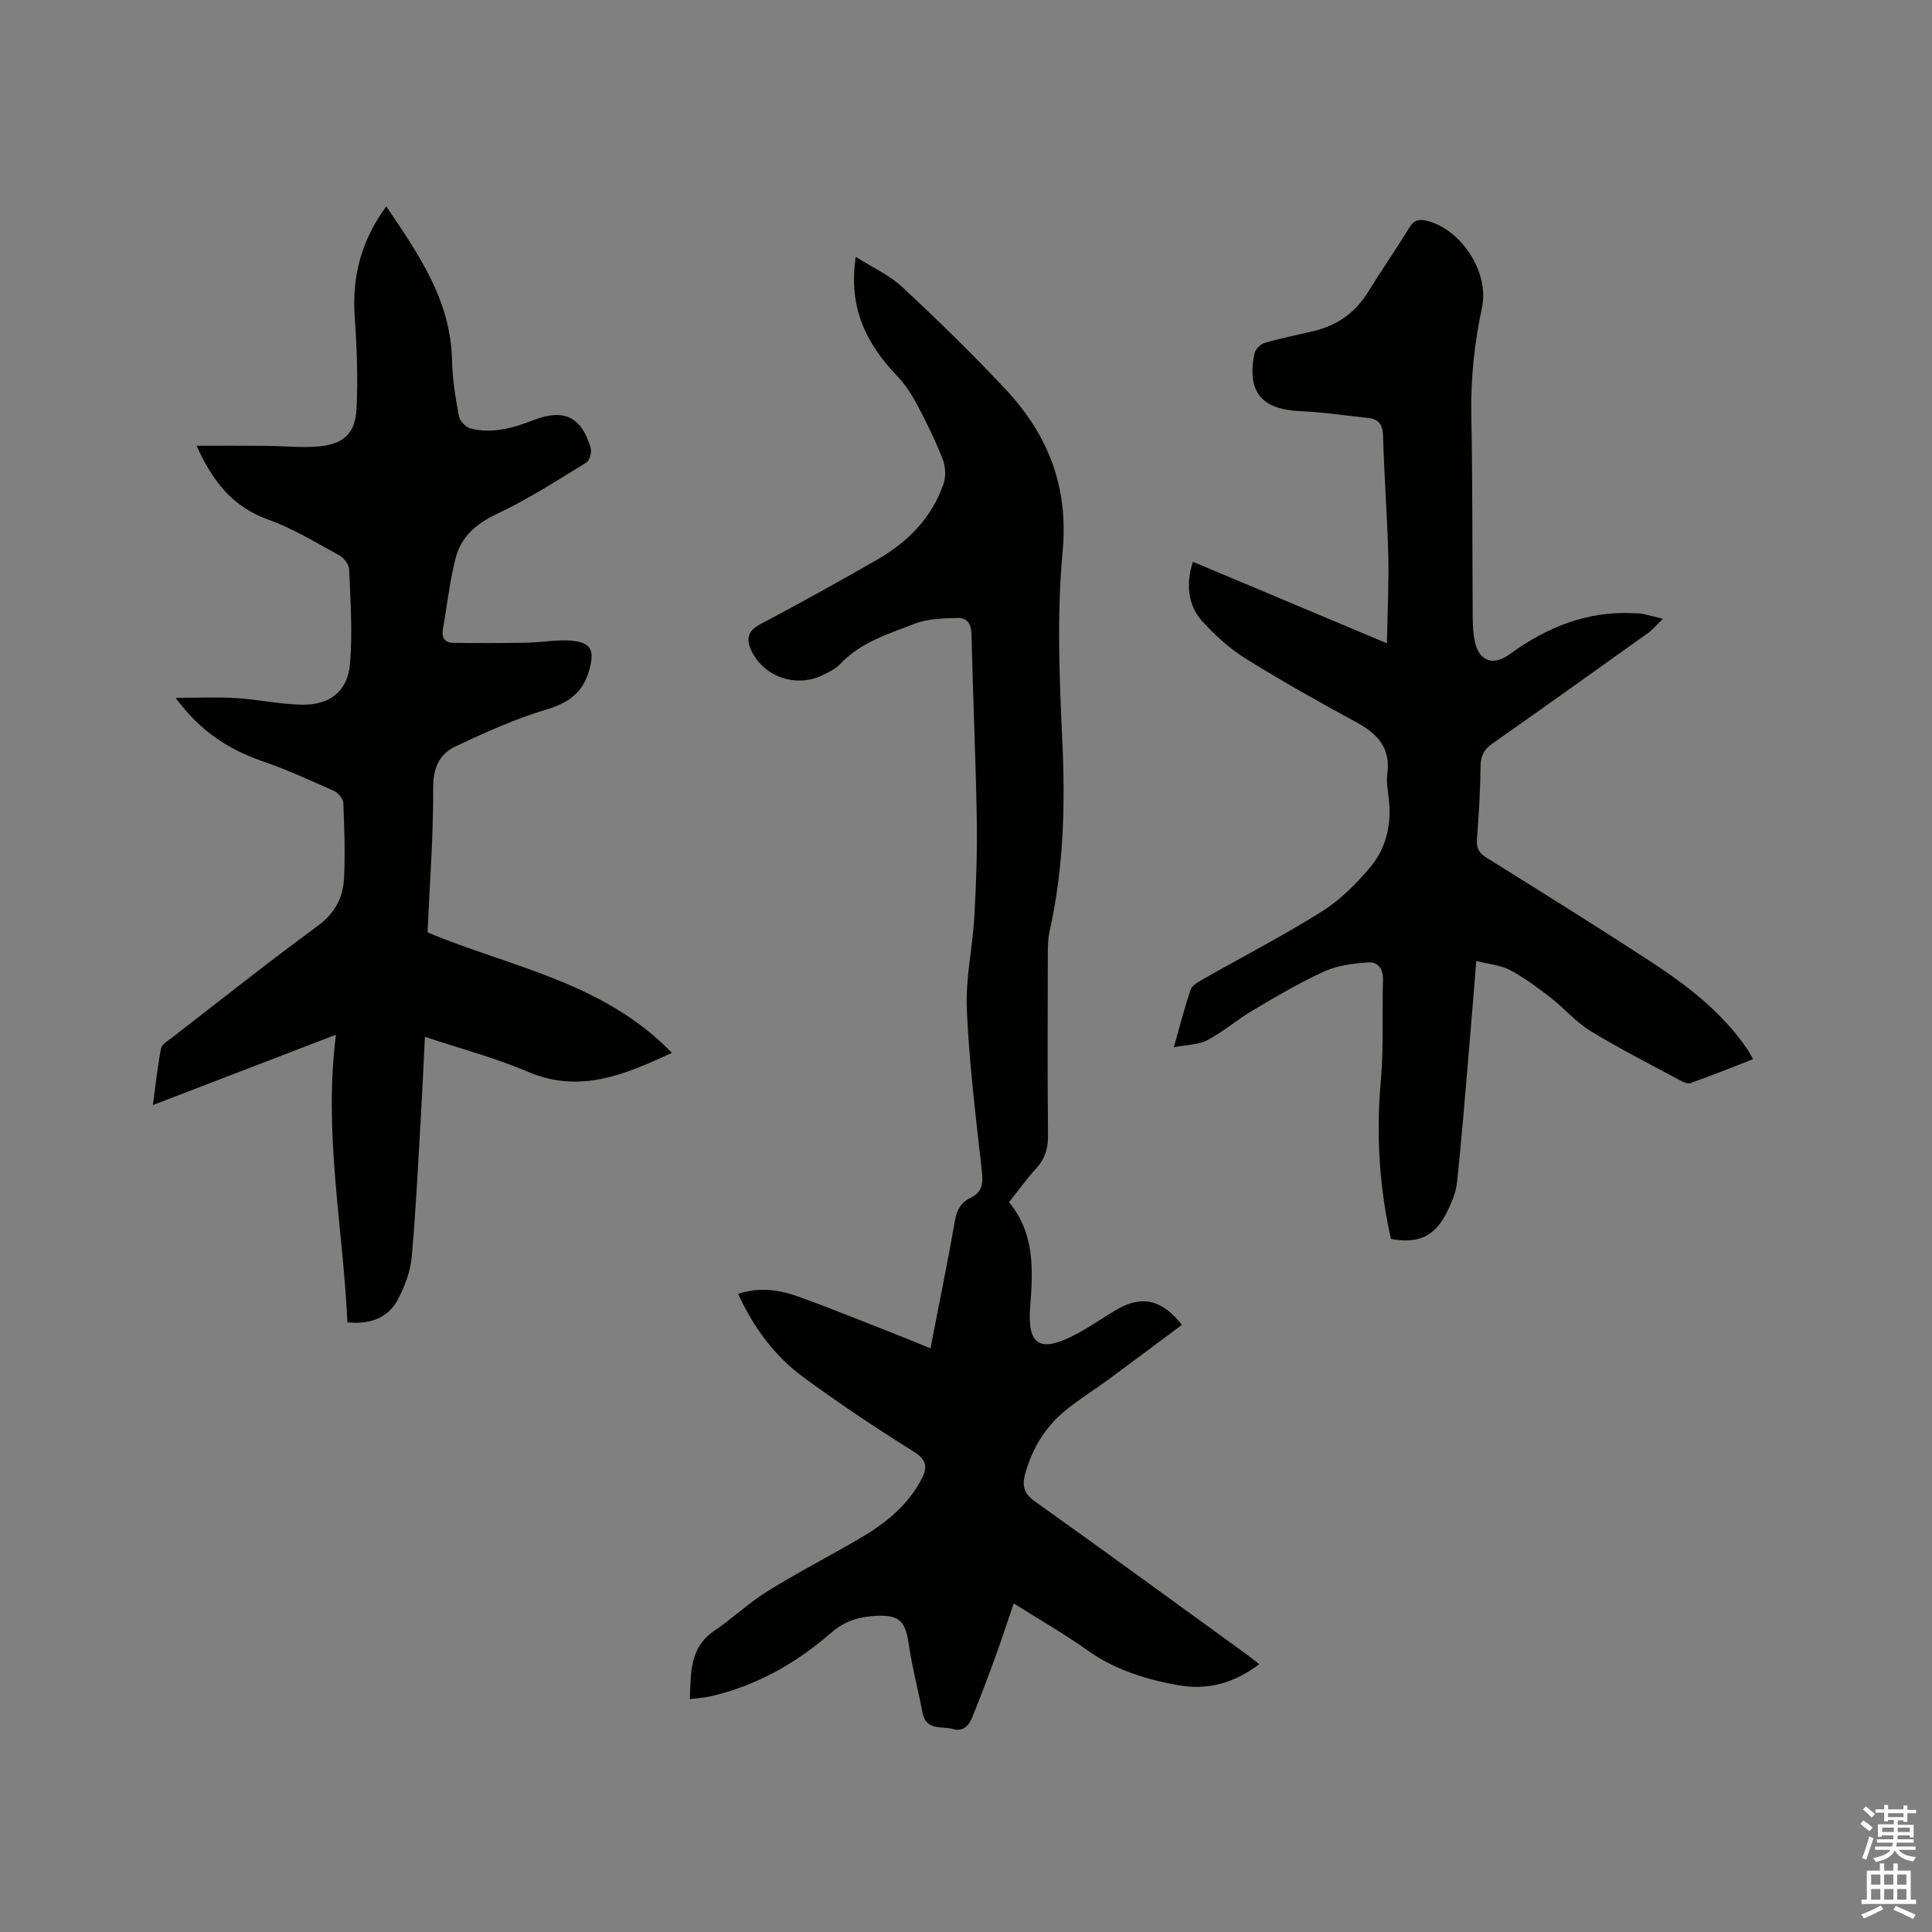 <svg enable-background="new 0 0 400 400" viewBox="0 0 400 400" xmlns="http://www.w3.org/2000/svg"><rect x="0" y="0" width="400" height="400" fill="#808080" stroke="none"/><path d="m385.2 377.6.6-.7c.6.4 1.3.9 1.9 1.5l-.6.7c-.8-.5-1.4-1-1.9-1.5zm.3 7.1c.6-1.4 1.1-2.9 1.5-4.5.3.1.6.3.9.4-.5 1.4-1 2.9-1.5 4.4zm.2-10.1.6-.6c.7.5 1.3 1.1 1.9 1.6l-.7.7c-.6-.6-1.2-1.2-1.8-1.7zm8.4-.8h.8v.9h1.8v.7h-1.8v1.8h-.8v-.3h-1.2v.9h3.3v2.6h-.8v-.4h-2.5c0 .3 0 .6-.1.8h3.4v.7h-3.5c0 .3-.1.6-.1.8h4v.7h-3.5c.7.9 1.9 1.3 3.6 1.5-.2.2-.4.5-.6.9-1.9-.3-3.2-1.1-3.8-2.3-.5 1.1-1.8 2-3.9 2.4-.2-.3-.4-.5-.6-.8 1.9-.4 3.1-.9 3.6-1.7h-3.2v-.7h3.5c.1-.2.1-.5.2-.8h-3.3v-.7h3.4c0-.2 0-.5 0-.8h-2.4v.3h-.8v-2.6h3.3v-.9h-1.2v.3h-.8v-1.8h-1.8v-.7h1.8v-.9h.8v.9h3.2zm-4.4 5.5h2.4c0-.3 0-.6 0-.9h-2.4zm1.2-3.1h3.2v-.8h-3.2zm4.4 2.2h-2.4v.9h2.5v-.9z" fill="#fcfafa"/><path d="m389.2 385.8h.9v1.5h1.9v-1.5h.9v1.5h2.7v6h1.1v.9h-11.3v-.9h1.1v-6h2.7zm.2 8.7.5.8c-1.2.6-2.5 1.3-4 1.9-.2-.3-.3-.6-.6-.8 1.6-.6 3-1.3 4.1-1.9zm-2-4.3h1.9v-2.1h-1.9zm0 3.1h1.9v-2.2h-1.9zm2.7-3.1h1.9v-2.1h-1.9zm0 3.1h1.9v-2.2h-1.9zm2.4 1.3c1.4.6 2.7 1.2 4.1 1.8l-.5.9c-1.5-.7-2.8-1.4-4.1-1.9zm2.2-6.5h-1.9v2.1h1.9zm-1.9 5.2h1.9v-2.2h-1.9z" fill="#fcfafa"/><g fill="#010100"><path d="m152.81 267.89c4.36-1.49 8.56-.86 12.52.57 7.86 2.84 15.59 6.03 23.37 9.08 1.26.5 2.51 1.03 3.94 1.63 1.74-8.98 3.54-17.69 5.07-26.44.39-2.23 1.25-3.78 3.18-4.71 2.4-1.16 2.7-2.87 2.41-5.42-1.25-11.16-2.63-22.34-3.13-33.55-.29-6.4 1.19-12.85 1.56-19.3.38-6.76.62-13.54.5-20.31-.22-12.72-.81-25.43-1.09-38.15-.05-2.18-.96-3.4-2.8-3.35-3.01.08-6.23.12-8.96 1.19-5.46 2.13-11.25 3.85-15.48 8.4-.9.97-2.25 1.59-3.47 2.2-5.65 2.82-12.61.36-15.04-5.42-.83-1.99-.55-3.7 1.82-4.96 8.23-4.37 16.39-8.87 24.47-13.52 6.32-3.64 11.28-8.67 13.68-15.71.52-1.51.4-3.56-.19-5.06-1.5-3.83-3.32-7.56-5.25-11.2-1.12-2.11-2.45-4.21-4.09-5.92-6.42-6.68-10.27-14.21-8.65-24.76 3.44 2.19 6.95 3.76 9.61 6.24 7.36 6.86 14.6 13.89 21.47 21.25 8.75 9.38 13 20.13 11.74 33.57-1.21 12.91-.67 26.04-.06 39.04.62 13.31.3 26.44-2.62 39.48-.37 1.63-.38 3.37-.38 5.06-.03 12.41-.09 24.81.04 37.22.03 2.72-.62 4.87-2.46 6.88-1.92 2.1-3.59 4.44-5.61 6.98 5.31 6.41 4.99 13.91 4.38 21.65-.64 8.04 2.04 9.57 9.31 5.79 2.9-1.51 5.59-3.43 8.41-5.1 5.29-3.13 9.49-2.29 13.7 3.05-5.07 3.77-10.11 7.57-15.2 11.31-2.9 2.13-5.98 4.04-8.78 6.3-4.24 3.42-6.97 7.86-8.45 13.14-.72 2.57-.32 4.17 2.01 5.83 14.59 10.39 29.05 20.95 43.56 31.47.91.66 1.78 1.38 2.86 2.22-5.19 3.91-10.66 5.45-16.86 4.33-6.73-1.22-13.09-3.2-18.78-7.26-4.73-3.37-9.8-6.26-15.19-9.66-1.31 3.83-2.47 7.41-3.76 10.94-1.55 4.26-3.14 8.52-4.86 12.72-.67 1.63-1.86 2.95-3.95 2.35-2.33-.67-5.58.43-6.31-3.38-.91-4.76-2.17-9.46-2.86-14.25-.66-4.56-1.86-6-6.48-5.82-3.5.14-6.61.94-9.53 3.48-7.25 6.32-15.53 11.03-25.04 13.2-1.31.3-2.67.37-4.28.58.26-5.45-.08-10.63 5.02-14.11 3.82-2.6 7.22-5.84 11.13-8.27 6.2-3.85 12.72-7.19 19.03-10.89 5.17-3.03 9.81-6.67 12.72-12.12 1.32-2.47 1.31-4.08-1.54-5.86-7.81-4.88-15.49-10-22.91-15.46-5.97-4.41-10.29-10.33-13.45-17.19z"/><path d="m36.37 144.48c4.58 0 8.56-.19 12.51.05 4.53.28 9.02 1.27 13.54 1.37 5.8.13 9.55-2.72 10.04-8.44.56-6.48.09-13.07-.17-19.6-.04-1.02-1.12-2.38-2.08-2.9-4.81-2.63-9.55-5.55-14.67-7.38-7.6-2.71-11.68-8.26-14.84-15.29 5.01 0 9.72-.03 14.43.01 3.6.03 7.22.44 10.78.13 5.19-.45 7.64-2.63 7.9-7.76.32-6.31.08-12.68-.37-18.99-.59-8.39 1.34-15.91 6.54-22.95 6.67 9.9 13.34 19.41 13.6 31.81.08 3.9.73 7.81 1.44 11.66.18.99 1.46 2.28 2.46 2.53 4.5 1.1 8.77-.11 12.99-1.75 6.28-2.45 9.92-.69 11.82 5.74.26.88-.2 2.62-.88 3.04-6.03 3.68-12 7.57-18.38 10.56-4.41 2.06-7.59 4.8-8.73 9.34-1.21 4.8-1.74 9.76-2.61 14.65-.31 1.73.47 2.76 2.08 2.78 5.14.08 10.28.06 15.42-.03 3.25-.06 6.56-.77 9.73-.35 3.71.49 4.08 2.31 3.12 5.87-1.31 4.85-4.31 6.94-9.01 8.35-6.42 1.93-12.62 4.73-18.71 7.6-3.29 1.55-4.65 4.38-4.63 8.51.04 9.93-.72 19.86-1.17 30 16.92 7.13 36.38 10.2 50.59 24.94-9.91 4.59-19.13 8.48-29.81 3.92-6.77-2.89-13.96-4.78-21.33-7.24-.27 5.49-.49 10.63-.79 15.77-.59 9.94-1.05 19.9-1.94 29.82-.26 2.96-1.41 5.99-2.79 8.66-1.99 3.86-5.62 5.34-10.53 4.87-.86-19.55-4.98-38.99-2.37-59.55-12.89 4.95-25.11 9.65-37.9 14.56.56-4.15.97-7.97 1.69-11.74.16-.83 1.38-1.53 2.21-2.17 10.06-7.78 20.02-15.7 30.28-23.22 3.66-2.68 5.26-6.03 5.42-10.16.2-5.08.05-10.17-.17-15.25-.04-.87-1.03-2.09-1.88-2.47-4.92-2.2-9.84-4.46-14.93-6.2-7.13-2.48-13.02-6.4-17.9-13.1z"/><path d="m344.29 128.12c-1.36 1.31-2.1 2.23-3.03 2.9-10.69 7.64-21.38 15.28-32.14 22.83-1.71 1.2-2.55 2.45-2.58 4.63-.06 5.08-.36 10.17-.75 15.24-.14 1.84.38 2.85 1.95 3.84 11.15 6.95 22.3 13.9 33.31 21.06 7.93 5.15 15.48 10.82 20.86 18.83.29.44.52.91 1.04 1.84-4.4 1.71-8.66 3.43-12.98 4.96-.62.22-1.62-.29-2.33-.68-6.15-3.32-12.4-6.48-18.36-10.12-3.03-1.85-5.42-4.71-8.26-6.91-2.67-2.07-5.41-4.11-8.37-5.69-1.94-1.03-4.34-1.21-7-1.89-.53 6.47-.98 12.25-1.48 18.03-.8 9.28-1.52 18.58-2.51 27.84-.23 2.14-1.17 4.3-2.16 6.26-2.51 4.95-5.88 6.44-11.52 5.42-2.42-10.8-3.09-21.67-2.1-32.74.62-6.94.25-13.96.45-20.94.07-2.29-1.08-3.72-3.04-3.58-3.08.23-6.35.61-9.11 1.87-5.09 2.31-9.94 5.19-14.76 8.04-3.24 1.91-6.13 4.44-9.44 6.19-1.85.98-4.24.94-6.95 1.47 1.25-4.38 2.21-8.23 3.5-11.98.31-.91 1.62-1.57 2.59-2.13 8.19-4.66 16.59-8.99 24.56-14 3.77-2.37 7.09-5.69 9.98-9.12 3.14-3.73 4.38-8.4 3.96-13.39-.17-2.01-.65-4.06-.39-6.02.71-5.37-2.05-8.27-6.41-10.64-7.72-4.19-15.4-8.5-22.85-13.14-3.35-2.09-6.42-4.85-9.07-7.79-2.98-3.31-3.4-7.74-1.92-12.3 13.13 5.52 26.23 11.02 40.17 16.88.11-6.44.42-12.3.28-18.15-.21-8.26-.86-16.52-1.08-24.78-.06-2.43-.96-3.51-3.2-3.74-4.63-.49-9.24-1.19-13.88-1.39-8.07-.36-11.12-3.91-9.57-11.87.17-.87 1.2-1.98 2.05-2.23 3.34-.99 6.78-1.67 10.17-2.47 4.86-1.15 8.64-3.76 11.3-8.07 2.78-4.51 5.81-8.86 8.57-13.38.98-1.6 2.06-1.8 3.68-1.39 7.17 1.83 12.91 10.73 11.36 17.96-1.58 7.39-2.36 14.8-2.21 22.38.28 13.99.19 27.99.29 41.98.01 1.58.11 3.19.43 4.73.86 4.16 3.8 5.17 7.22 2.68 7.65-5.56 16.03-9 25.7-8.49.63.03 1.28.03 1.9.14 1.07.24 2.08.52 4.13 1.02z"/></g></svg>